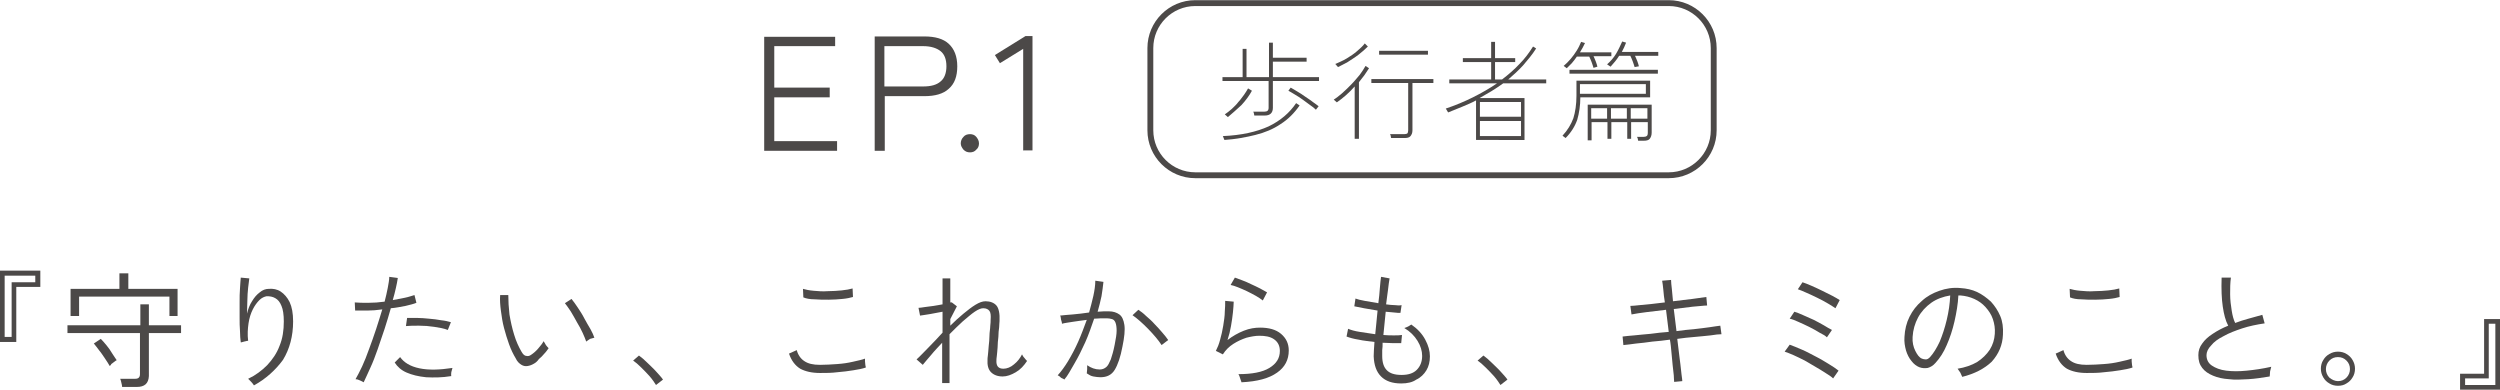 <?xml version="1.0" encoding="utf-8"?>
<!-- Generator: Adobe Illustrator 28.6.0, SVG Export Plug-In . SVG Version: 9.03 Build 54939)  -->
<svg version="1.1" id="レイヤー_1" xmlns="http://www.w3.org/2000/svg" xmlns:xlink="http://www.w3.org/1999/xlink" x="0px"
	 y="0px" viewBox="0 0 644.8 100.5" style="enable-background:new 0 0 644.8 100.5;" xml:space="preserve">
<style type="text/css">
	.st0{fill:#4C4948;}
	.st1{fill:none;stroke:#4C4948;stroke-width:1.514;stroke-miterlimit:10;}
</style>
<g>
	<g>
		<path class="st0" d="M0,88.1V69.8h10.4V74H4.2v14.2H0z M1.2,86.9H3V72.8h6.1v-1.7H1.2V86.9z"/>
		<path class="st0" d="M35.3,99.8c-0.1,0-0.3,0-0.7,0c-0.4,0-0.7,0-1.2,0s-0.8,0-1.2,0s-0.6,0-0.7,0c0-0.3-0.1-0.7-0.2-1.1
			c-0.1-0.5-0.2-0.8-0.3-1h3.8c0.5,0,0.8-0.1,1-0.3c0.2-0.2,0.3-0.5,0.3-0.9V85.9H17.4v-2h18.8v-5.4h2.2v5.4h8.3v2h-8.3V97
			C38.3,98.9,37.3,99.8,35.3,99.8z M18.2,81.5v-7h12.6v-4h2.3v4h12.7v7h-2.1v-5H20.4v5H18.2z M28.3,94.4c-0.3-0.5-0.7-1.2-1.2-1.9
			c-0.5-0.7-0.9-1.4-1.5-2.1c-0.5-0.7-1-1.3-1.4-1.8l1.8-1.2c0.5,0.5,1,1.1,1.5,1.7s1,1.3,1.4,2s0.9,1.3,1.2,1.8
			c-0.1,0-0.3,0.2-0.6,0.4c-0.3,0.2-0.5,0.4-0.8,0.6C28.6,94.2,28.4,94.3,28.3,94.4z"/>
		<path class="st0" d="M65.5,99.4c-0.2-0.3-0.4-0.6-0.7-0.9c-0.3-0.3-0.6-0.6-0.8-0.8c1.9-0.9,3.5-2.1,4.9-3.5
			c1.4-1.5,2.5-3.1,3.2-5c0.8-1.9,1.1-4,1.1-6.3c0-1.7-0.2-3.1-0.6-4c-0.4-1-0.9-1.6-1.6-2s-1.4-0.5-2.2-0.5c-0.6,0.1-1.3,0.4-1.9,1
			c-0.6,0.6-1.2,1.4-1.7,2.4c-0.5,1-0.9,2.2-1.1,3.6c-0.2,1.4-0.3,2.9-0.1,4.5c-0.1,0-0.3,0-0.6,0.1c-0.3,0.1-0.6,0.1-0.8,0.2
			c-0.3,0.1-0.4,0.1-0.5,0.1c-0.1-0.8-0.2-1.8-0.2-2.9c-0.1-1.1-0.1-2.3-0.1-3.6c0-1.3,0-2.6,0-3.8c0-1.3,0-2.5,0.1-3.6
			s0.1-2.1,0.2-2.8l2.2,0.2c-0.1,0.6-0.2,1.4-0.3,2.4s-0.2,2.2-0.2,3.3c0,1.2-0.1,2.3-0.1,3.4c0.3-1.2,0.7-2.3,1.3-3.2
			c0.6-1,1.2-1.7,2-2.3c0.7-0.6,1.5-0.9,2.3-0.9c1.1-0.1,2.2,0.1,3.1,0.7s1.7,1.5,2.3,2.7c0.6,1.3,0.9,2.9,0.9,5
			c0,3.8-0.9,7.1-2.6,9.9C71.1,95.4,68.6,97.7,65.5,99.4z"/>
		<path class="st0" d="M93.8,98.6c-0.3-0.2-0.6-0.3-1-0.5c-0.4-0.2-0.8-0.3-1.1-0.3c0.5-0.9,1.1-2,1.7-3.3c0.6-1.3,1.2-2.8,1.8-4.5
			c0.6-1.6,1.2-3.3,1.8-5.1c0.6-1.8,1.1-3.5,1.6-5.1c-1.4,0.2-2.7,0.3-3.9,0.3c-1.3,0-2.3,0-3.1,0l-0.1-2.1c1,0.1,2.1,0.1,3.5,0.1
			c1.4,0,2.7-0.1,4.2-0.3c0.3-1.2,0.6-2.4,0.8-3.5s0.4-2.1,0.4-2.9l2.2,0.3c-0.1,0.8-0.3,1.7-0.5,2.6c-0.2,1-0.5,2-0.8,3.1
			c1.1-0.2,2.1-0.4,3.1-0.6c1-0.2,1.8-0.5,2.5-0.7l0.5,2c-0.7,0.3-1.6,0.5-2.8,0.8c-1.2,0.2-2.4,0.5-3.8,0.6c-0.5,1.7-1,3.5-1.6,5.3
			s-1.2,3.6-1.8,5.3c-0.6,1.7-1.2,3.3-1.9,4.8S94.3,97.6,93.8,98.6z M116.4,97c-2.4,0.4-4.5,0.4-6.5,0.3c-2-0.2-3.6-0.6-5-1.2
			c-1.4-0.6-2.4-1.5-3.1-2.6l1.4-1.4c1,1.4,2.6,2.4,5,2.9c2.4,0.5,5.2,0.4,8.5-0.1c-0.1,0.3-0.2,0.7-0.3,1.1
			C116.4,96.3,116.3,96.7,116.4,97z M115.5,85.1c-1-0.4-2.2-0.6-3.5-0.8s-2.6-0.3-3.9-0.3c-1.3,0-2.4,0-3.4,0.1l0.3-2.1
			c0.7,0,1.6,0,2.6,0s2,0.1,3.1,0.2s2.1,0.2,3.1,0.4c1,0.1,1.8,0.3,2.5,0.5L115.5,85.1z"/>
		<path class="st0" d="M137.7,93.8c-0.5,0.3-1,0.5-1.6,0.6c-0.6,0.1-1.1,0-1.6-0.3s-1.1-0.8-1.5-1.7c-0.6-1-1.2-2.2-1.7-3.6
			s-0.9-2.7-1.3-4.2c-0.4-1.5-0.6-2.9-0.8-4.4c-0.2-1.5-0.3-2.8-0.2-4.1l2.1,0c0,1.5,0.1,3.2,0.3,5c0.3,1.8,0.7,3.6,1.2,5.2
			c0.5,1.7,1.2,3.2,1.9,4.4c0.4,0.7,0.8,1.1,1.3,1.1c0.4,0.1,0.8,0,1.2-0.3c0.6-0.4,1.2-0.9,1.8-1.6c0.6-0.7,1.1-1.3,1.4-1.9
			c0.2,0.3,0.4,0.6,0.6,1c0.3,0.4,0.5,0.6,0.7,0.8c-0.3,0.4-0.6,0.9-1.1,1.4c-0.4,0.5-0.9,1-1.4,1.4
			C138.6,93.2,138.1,93.6,137.7,93.8z M151.2,88.1c-0.2-0.6-0.5-1.3-0.9-2.2s-0.9-1.8-1.5-2.8c-0.5-1-1.1-1.9-1.6-2.8
			c-0.6-0.9-1.1-1.6-1.5-2.1l1.7-1.1c0.5,0.6,1,1.3,1.6,2.2s1.2,1.8,1.7,2.8s1.1,1.9,1.6,2.8c0.5,0.9,0.8,1.6,1,2.2
			c-0.4,0.1-0.7,0.2-1.1,0.3C151.8,87.7,151.4,87.9,151.2,88.1z"/>
		<path class="st0" d="M169.2,99.3c-0.4-0.6-0.9-1.4-1.6-2.2c-0.7-0.8-1.5-1.6-2.2-2.3c-0.8-0.8-1.5-1.4-2.1-1.8l1.5-1.3
			c0.7,0.5,1.4,1.1,2.2,1.9c0.8,0.8,1.6,1.5,2.3,2.3c0.7,0.8,1.3,1.4,1.7,2L169.2,99.3z"/>
		<path class="st0" d="M211.5,96.2c-2.1,0-3.8-0.4-5.1-1.1c-1.3-0.8-2.3-2.1-2.9-3.9l2-0.9c0.3,1.2,1,2.2,1.9,2.8c1,0.7,2.3,1,4.1,1
			c1.5,0,2.9-0.1,4.4-0.2c1.5-0.1,2.8-0.3,4.1-0.6s2.3-0.5,3.1-0.8c0,0.1,0,0.4,0,0.7c0,0.3,0.1,0.7,0.1,1c0.1,0.3,0.1,0.5,0.1,0.6
			c-0.9,0.3-1.9,0.5-3.2,0.7c-1.3,0.2-2.7,0.4-4.1,0.5C214.5,96.2,213,96.2,211.5,96.2z M207.2,76.7l-0.1-2.2
			c0.7,0.2,1.6,0.4,2.8,0.5c1.1,0.1,2.3,0.2,3.6,0.1c1.3,0,2.5-0.1,3.6-0.2c1.1-0.1,2.1-0.3,2.8-0.5l0.1,2.2
			c-0.7,0.2-1.6,0.4-2.7,0.5s-2.3,0.2-3.6,0.2c-1.3,0-2.5,0-3.6-0.1C208.9,77.2,207.9,77,207.2,76.7z"/>
		<path class="st0" d="M243,98.8V88.4c-1,1.1-2,2.1-2.8,3.1c-0.9,1-1.6,1.9-2.2,2.6l-1.6-1.4c0.9-0.8,1.9-1.9,3.1-3.1
			c1.2-1.2,2.4-2.5,3.6-3.8v-5.4c-1,0.2-2.1,0.4-3.2,0.6c-1.1,0.2-2,0.3-2.6,0.4l-0.4-2c0.4,0,0.9-0.1,1.6-0.2
			c0.7-0.1,1.5-0.2,2.3-0.3c0.8-0.1,1.6-0.3,2.3-0.4v-6.7h2v6.2c0.1,0,0.1,0,0.2,0c0.1,0,0.1,0,0.2,0l1.3,1l-1.7,3.3v1.7
			c1.1-1.1,2.3-2.2,3.4-3.1c1.1-0.9,2.1-1.7,3.1-2.3s1.8-0.9,2.6-0.9c1.2,0,2.2,0.4,2.8,1.1s0.9,2.1,0.8,4c0,0.4-0.1,0.9-0.1,1.6
			c-0.1,0.7-0.2,1.6-0.2,2.5c-0.1,0.9-0.2,1.8-0.2,2.7c-0.1,0.9-0.1,1.6-0.2,2.2c-0.1,0.6-0.1,1-0.1,1.1c-0.1,1.5,0.5,2.2,1.8,2.2
			c0.9,0,1.9-0.4,2.7-1.1c0.9-0.7,1.6-1.6,2.1-2.6c0.1,0.2,0.3,0.6,0.6,0.9c0.3,0.4,0.5,0.6,0.7,0.8c-0.8,1.2-1.7,2.2-2.9,2.9
			s-2.3,1.1-3.4,1.1c-1.3,0-2.3-0.4-3-1.1s-1-1.8-0.9-3.3c0-0.1,0-0.5,0.1-1.1c0.1-0.6,0.1-1.4,0.2-2.3s0.2-1.8,0.2-2.7
			s0.2-1.8,0.2-2.5c0.1-0.7,0.1-1.3,0.1-1.6c0.1-1.1,0-1.9-0.3-2.3s-0.8-0.7-1.6-0.7c-0.6,0-1.3,0.3-2.2,0.9
			c-0.9,0.6-1.9,1.5-3.1,2.5c-1.1,1-2.2,2.1-3.4,3.3v12.6H243z"/>
		<path class="st0" d="M274.5,97.9c-0.1-0.1-0.2-0.2-0.5-0.3s-0.5-0.3-0.7-0.5c-0.2-0.2-0.4-0.2-0.5-0.3c0.9-1,1.8-2.2,2.7-3.7
			c0.9-1.5,1.8-3.2,2.6-5c0.8-1.8,1.5-3.7,2.2-5.6c-1.3,0.2-2.5,0.3-3.6,0.5c-1.2,0.2-2.1,0.3-2.8,0.5c0-0.1,0-0.3-0.1-0.6
			c-0.1-0.3-0.2-0.6-0.2-0.9s-0.1-0.5-0.2-0.6c0.8-0.1,2-0.2,3.3-0.3s2.8-0.3,4.2-0.5c0.4-1.5,0.8-2.9,1.1-4.3
			c0.3-1.4,0.5-2.7,0.5-3.9l2.1,0.3c-0.1,1.1-0.3,2.4-0.5,3.7c-0.3,1.3-0.6,2.7-1,4c0.6,0,1.1-0.1,1.6-0.1c0.5,0,1,0,1.3,0
			c1.1,0,2,0.3,2.7,0.8c0.7,0.5,1.1,1.4,1.3,2.7c0.2,1.3,0,3.2-0.5,5.6c-0.5,2.7-1.2,4.7-2,6c-0.8,1.3-2,1.9-3.7,1.9
			c-0.6,0-1.2-0.1-1.8-0.2c-0.6-0.1-1.1-0.4-1.7-0.8c0-0.3,0.1-0.7,0.1-1.1c0-0.4,0-0.8,0-1c1,0.7,2.1,1.1,3.2,1.1
			c0.7,0,1.2-0.2,1.7-0.6c0.5-0.4,0.8-1.1,1.2-2c0.3-0.9,0.7-2.2,1-3.8c0.3-1.5,0.5-2.7,0.5-3.6s-0.1-1.6-0.3-2.1
			c-0.2-0.5-0.5-0.8-0.9-0.9c-0.4-0.1-0.8-0.2-1.3-0.2c-0.4,0-0.9,0-1.5,0c-0.5,0-1.1,0.1-1.8,0.1c-0.7,2-1.4,4.1-2.3,6.1
			c-0.9,2-1.8,3.8-2.8,5.5S275.4,96.9,274.5,97.9z M299.6,89c-0.4-0.6-0.9-1.3-1.5-2s-1.3-1.5-2-2.2c-0.7-0.7-1.4-1.4-2.1-2
			s-1.3-1.1-1.9-1.5l1.5-1.4c0.6,0.4,1.3,0.9,2,1.6c0.7,0.6,1.5,1.3,2.2,2.1c0.7,0.7,1.4,1.5,2,2.2c0.6,0.7,1.1,1.3,1.5,1.9
			L299.6,89z"/>
		<path class="st0" d="M320.2,98.6c0-0.1-0.1-0.3-0.2-0.6c-0.1-0.3-0.2-0.6-0.3-0.9c-0.1-0.3-0.2-0.5-0.3-0.6c3.5,0,6.2-0.5,8-1.6
			c1.8-1.1,2.7-2.5,2.7-4.4c0-1.3-0.5-2.3-1.5-3s-2.3-0.9-3.8-0.9c-1,0-2.1,0.2-3.3,0.5c-1.2,0.4-2.3,0.9-3.4,1.6
			c-1.1,0.7-2,1.6-2.7,2.7l-1.8-0.9c0.4-0.8,0.8-1.7,1.1-2.9c0.3-1.1,0.6-2.3,0.8-3.6c0.2-1.3,0.4-2.5,0.4-3.6
			c0.1-1.1,0.1-2,0.1-2.8l2.2,0.2c0,0.7-0.1,1.7-0.2,2.8c-0.1,1.1-0.3,2.3-0.5,3.5c-0.2,1.2-0.5,2.4-0.9,3.6c1.3-1,2.7-1.8,4.2-2.4
			s2.9-0.8,4.2-0.8c2.3,0,4.1,0.5,5.4,1.6c1.3,1.1,2,2.5,2,4.3c0,2.4-1,4.3-3,5.7C327.3,97.6,324.3,98.4,320.2,98.6z M325.7,77.5
			c-0.5-0.4-1.1-0.8-1.8-1.2c-0.7-0.4-1.5-0.8-2.3-1.2c-0.8-0.4-1.6-0.7-2.3-1s-1.4-0.5-1.9-0.6l1.1-1.9c0.5,0.2,1.1,0.4,1.9,0.7
			s1.5,0.6,2.3,1c0.8,0.4,1.6,0.7,2.3,1.1c0.7,0.4,1.3,0.7,1.8,1L325.7,77.5z"/>
		<path class="st0" d="M361.4,98.9c-2.3,0-4-0.6-5.2-1.8c-1.2-1.2-1.8-2.9-1.9-5.2c0-0.9,0.1-2.2,0.2-3.7c-1.4-0.2-2.8-0.3-4.1-0.6
			c-1.3-0.2-2.3-0.5-3.1-0.8l0.4-2c0.7,0.3,1.7,0.6,3,0.8c1.3,0.2,2.6,0.4,4,0.6c0.1-0.9,0.2-1.9,0.3-3c0.1-1,0.2-2.1,0.3-3.1
			c-1.2-0.2-2.4-0.4-3.5-0.6c-1.1-0.2-2-0.4-2.5-0.5l0.3-2c0.5,0.2,1.3,0.4,2.4,0.6c1.1,0.2,2.3,0.4,3.5,0.6c0.2-1.4,0.3-2.7,0.4-4
			c0.1-1.2,0.2-2.2,0.3-2.8l2.2,0.4c-0.1,0.7-0.3,1.7-0.4,2.9c-0.2,1.2-0.3,2.5-0.5,3.8c0.8,0.1,1.6,0.2,2.3,0.2
			c0.7,0.1,1.2,0.1,1.7,0l-0.3,2c-0.4,0-0.9,0-1.6-0.1c-0.7-0.1-1.4-0.1-2.2-0.2c-0.1,1-0.2,2-0.3,3c-0.1,1-0.2,2-0.3,3
			c1,0.1,1.9,0.1,2.7,0.1c0.8,0,1.5,0,2.1-0.1l-0.2,2.1c-0.6,0-1.3,0-2.2,0c-0.8,0-1.7-0.1-2.6-0.1c0,0.7,0,1.3-0.1,1.9
			c0,0.6,0,1.1,0,1.5c0,1.7,0.4,2.9,1.2,3.7c0.8,0.8,2,1.2,3.8,1.2c1.7,0,3-0.4,3.9-1.3c0.9-0.9,1.4-2.1,1.4-3.6
			c0-1.3-0.4-2.6-1.2-3.9c-0.8-1.3-1.9-2.4-3.4-3.3c0.3-0.1,0.6-0.2,1-0.4c0.4-0.2,0.6-0.4,0.8-0.5c1.6,1.1,2.8,2.4,3.6,3.9
			s1.2,2.9,1.2,4.3c0,1.4-0.3,2.6-0.9,3.6c-0.6,1-1.5,1.9-2.6,2.4C364.3,98.6,363,98.9,361.4,98.9z"/>
		<path class="st0" d="M387,99.3c-0.4-0.6-0.9-1.4-1.6-2.2c-0.7-0.8-1.5-1.6-2.2-2.3c-0.8-0.8-1.5-1.4-2.1-1.8l1.5-1.3
			c0.7,0.5,1.4,1.1,2.2,1.9c0.8,0.8,1.6,1.5,2.3,2.3c0.7,0.8,1.3,1.4,1.7,2L387,99.3z"/>
		<path class="st0" d="M431.8,98.5c0-0.4-0.1-0.9-0.1-1.7c-0.1-0.8-0.2-1.7-0.3-2.7c-0.1-1-0.2-2.1-0.3-3.2
			c-0.1-1.1-0.2-2.3-0.4-3.3c-1.5,0.2-3,0.4-4.5,0.5c-1.5,0.2-2.9,0.4-4.2,0.5c-1.3,0.2-2.4,0.3-3.3,0.4l-0.2-2.2
			c0.7-0.1,1.8-0.2,3-0.3c1.3-0.1,2.7-0.3,4.2-0.4c1.6-0.2,3.1-0.4,4.7-0.5l-0.7-5.7c-1.7,0.2-3.4,0.4-5,0.6
			c-1.6,0.2-2.9,0.4-3.9,0.6l-0.3-2.2c0.6,0,1.4-0.1,2.4-0.2c1-0.1,2-0.2,3.1-0.3c1.1-0.1,2.3-0.3,3.4-0.4c-0.2-1.1-0.3-2.2-0.4-3.3
			c-0.1-1-0.2-1.8-0.3-2.3l2.3-0.2c0,0.6,0.1,1.4,0.2,2.3c0.1,1,0.2,2.1,0.3,3.2c1.8-0.2,3.4-0.4,5-0.6s2.8-0.4,3.6-0.5l0.2,2.2
			c-0.9,0-2.1,0.2-3.7,0.3c-1.5,0.2-3.2,0.4-4.9,0.6l0.7,5.7c1.5-0.2,3-0.4,4.5-0.5c1.5-0.2,2.8-0.3,4-0.5c1.2-0.2,2.1-0.3,2.8-0.4
			l0.3,2.2c-0.6,0-1.6,0.1-2.8,0.3c-1.2,0.1-2.6,0.3-4.1,0.4s-3,0.3-4.5,0.5c0.1,1.1,0.3,2.2,0.4,3.3c0.1,1.1,0.3,2.2,0.4,3.2
			s0.2,1.9,0.3,2.7c0.1,0.8,0.2,1.4,0.2,1.7L431.8,98.5z"/>
		<path class="st0" d="M472.8,97.6c-0.4-0.4-1-0.8-1.8-1.3c-0.8-0.5-1.7-1.1-2.6-1.6c-1-0.6-1.9-1.1-2.9-1.7c-1-0.5-2-1-2.9-1.4
			c-0.9-0.4-1.7-0.7-2.3-0.9l1.3-1.8c0.9,0.3,2,0.8,3.2,1.3s2.4,1.2,3.6,1.8c1.2,0.6,2.3,1.3,3.3,1.9c1,0.6,1.9,1.2,2.5,1.7
			L472.8,97.6z M471.2,87c-0.4-0.4-1.1-0.8-1.9-1.2c-0.8-0.5-1.7-1-2.7-1.5c-1-0.5-1.9-0.9-2.8-1.3c-0.9-0.4-1.6-0.7-2.2-0.8
			l1.2-1.8c0.7,0.2,1.4,0.5,2.3,0.9c0.9,0.4,1.8,0.8,2.7,1.2c0.9,0.5,1.8,0.9,2.6,1.4s1.5,0.9,2.1,1.2L471.2,87z M473.4,79.5
			c-0.4-0.3-1.1-0.7-1.9-1.2c-0.8-0.5-1.8-1-2.8-1.5c-1-0.5-1.9-0.9-2.8-1.3c-0.9-0.4-1.6-0.7-2.2-0.9l1.2-1.8
			c0.6,0.2,1.4,0.5,2.3,0.9c0.9,0.4,1.8,0.8,2.8,1.3s1.8,0.9,2.6,1.3c0.8,0.4,1.4,0.8,1.9,1.1L473.4,79.5z"/>
		<path class="st0" d="M506.1,97.2c-0.1-0.3-0.3-0.6-0.5-1.1c-0.3-0.4-0.5-0.7-0.7-1c1.9-0.3,3.6-0.9,5-1.7c1.4-0.9,2.5-2,3.3-3.2
			c0.8-1.3,1.2-2.6,1.3-4.1c0.1-1.4-0.1-2.6-0.5-3.8s-1.1-2.2-1.9-3.1c-0.8-0.9-1.8-1.6-2.9-2.1c-1.1-0.5-2.3-0.8-3.6-0.9h-0.5
			c-0.1,2.2-0.5,4.5-1,6.7c-0.5,2.2-1.2,4.3-2,6.1c-0.8,1.9-1.8,3.4-2.9,4.6c-0.6,0.7-1.3,1.1-2,1.3c-0.7,0.1-1.4,0.1-2.2-0.2
			c-0.7-0.3-1.4-0.8-2-1.6c-0.6-0.7-1.1-1.7-1.4-2.7c-0.3-1.1-0.5-2.2-0.4-3.5c0.1-1.9,0.5-3.6,1.3-5.2c0.8-1.6,1.8-2.9,3.2-4.1
			c1.3-1.2,2.8-2,4.5-2.6c1.7-0.6,3.5-0.9,5.5-0.7c1.5,0.1,2.9,0.4,4.2,1c1.3,0.6,2.5,1.5,3.6,2.5c1,1.1,1.8,2.3,2.4,3.7
			c0.6,1.4,0.8,3,0.7,4.8c-0.1,2.7-1.1,5-2.9,7C511.8,95.1,509.3,96.4,506.1,97.2z M495.7,92.5c0.3,0.1,0.6,0.2,1,0.2
			c0.4,0,0.7-0.2,1.1-0.6c0.9-1,1.7-2.3,2.5-4c0.7-1.7,1.3-3.5,1.8-5.6s0.8-4.1,0.9-6.3c-1.8,0.3-3.5,0.9-4.9,1.9
			c-1.4,1-2.6,2.3-3.4,3.8s-1.3,3.2-1.4,5c-0.1,1.4,0.2,2.6,0.7,3.6S495,92.2,495.7,92.5z"/>
		<path class="st0" d="M538.2,96.2c-2.1,0-3.8-0.4-5.1-1.1c-1.3-0.8-2.3-2.1-2.9-3.9l2-0.9c0.3,1.2,1,2.2,1.9,2.8c1,0.7,2.3,1,4.1,1
			c1.5,0,2.9-0.1,4.4-0.2c1.5-0.1,2.8-0.3,4.1-0.6s2.3-0.5,3.1-0.8c0,0.1,0,0.4,0,0.7c0,0.3,0.1,0.7,0.1,1c0.1,0.3,0.1,0.5,0.1,0.6
			c-0.9,0.3-1.9,0.5-3.2,0.7c-1.3,0.2-2.7,0.4-4.1,0.5C541.2,96.2,539.7,96.2,538.2,96.2z M533.9,76.7l-0.1-2.2
			c0.7,0.2,1.6,0.4,2.8,0.5c1.1,0.1,2.3,0.2,3.6,0.1c1.3,0,2.5-0.1,3.6-0.2c1.1-0.1,2.1-0.3,2.8-0.5l0.1,2.2
			c-0.7,0.2-1.6,0.4-2.7,0.5s-2.3,0.2-3.6,0.2c-1.3,0-2.5,0-3.6-0.1C535.6,77.2,534.6,77,533.9,76.7z"/>
		<path class="st0" d="M585.4,97.1c-1.9,0.3-3.7,0.6-5.5,0.7c-1.8,0.1-3.5,0.2-5,0c-1.6-0.1-2.9-0.4-4.1-0.9s-2.1-1.1-2.8-2
			c-0.7-0.9-1-1.9-1-3.3c0-1.1,0.3-2.1,1-3c0.6-0.9,1.6-1.8,2.7-2.5c1.2-0.8,2.5-1.5,4-2.1c-0.7-1.3-1.1-2.9-1.4-4.9
			s-0.4-4.5-0.3-7.5h2.4c-0.2,1.4-0.2,2.8-0.2,4.3c0,1.5,0.2,2.9,0.4,4.2c0.2,1.3,0.5,2.4,0.9,3.2c1.1-0.4,2.2-0.8,3.4-1.1
			s2.4-0.7,3.6-1l0.6,2.2c-2,0.3-4,0.7-5.8,1.3s-3.4,1.2-4.8,2c-1.4,0.7-2.5,1.5-3.2,2.4c-0.8,0.8-1.2,1.7-1.2,2.5
			c0,1.2,0.5,2.1,1.4,2.7c0.9,0.6,2.1,1.1,3.7,1.3c1.6,0.2,3.3,0.2,5.3,0s4.1-0.5,6.3-1c-0.1,0.3-0.2,0.7-0.3,1.2
			C585.5,96.4,585.4,96.8,585.4,97.1z"/>
		<path class="st0" d="M603,99.5c-0.8,0-1.6-0.2-2.2-0.6c-0.7-0.4-1.2-0.9-1.6-1.6c-0.4-0.7-0.6-1.4-0.6-2.2c0-0.8,0.2-1.6,0.6-2.2
			c0.4-0.7,0.9-1.2,1.6-1.6c0.7-0.4,1.4-0.6,2.2-0.6c0.8,0,1.6,0.2,2.2,0.6c0.7,0.4,1.2,0.9,1.6,1.6c0.4,0.7,0.6,1.4,0.6,2.2
			c0,0.8-0.2,1.6-0.6,2.2c-0.4,0.7-0.9,1.2-1.6,1.6C604.6,99.3,603.9,99.5,603,99.5z M603,98.3c0.9,0,1.6-0.3,2.2-0.9
			c0.6-0.6,0.9-1.4,0.9-2.2c0-0.9-0.3-1.6-0.9-2.2c-0.6-0.6-1.3-0.9-2.2-0.9c-0.9,0-1.6,0.3-2.2,0.9c-0.6,0.6-0.9,1.4-0.9,2.2
			s0.3,1.6,0.9,2.2C601.4,97.9,602.2,98.3,603,98.3z"/>
		<path class="st0" d="M634.5,100.5v-4.1h6.2V82.3h4.2v18.2H634.5z M635.7,99.3h7.9V83.5h-1.7v14.1h-6.1V99.3z"/>
	</g>
</g>
<g>
	<g>
		<g>
			<g>
				<path class="st0" d="M323.5,29.7c0-0.1-0.1-0.3-0.1-0.5c-0.1-0.2-0.1-0.4-0.2-0.4h2.9c0.4,0,0.7-0.1,0.8-0.2
					c0.2-0.2,0.3-0.4,0.3-0.8v-6.9h-11.9v-1h5.2v-7.3h1v7.3h5.8v-8.9h1v3.9h8.7v1h-8.7v4h11.9v1h-11.9v6.9c0,1.3-0.7,2-2.1,2H323.5z
					 M315.8,36.1l-0.4-1c4.8-0.2,8.7-1.1,11.8-2.5c3.1-1.5,5.4-3.5,7.1-6l0.9,0.6c-1.4,2-3,3.6-4.9,4.8c-1.9,1.3-4.1,2.2-6.5,2.8
					C321.4,35.4,318.7,35.9,315.8,36.1z M316.7,30.2l-0.8-0.7c0.6-0.4,1.1-0.8,1.8-1.4c0.6-0.6,1.2-1.1,1.7-1.8
					c0.6-0.6,1-1.3,1.5-1.9c0.4-0.6,0.8-1.2,1-1.6l1,0.6c-0.7,1.3-1.6,2.5-2.7,3.7C319,28.2,317.9,29.2,316.7,30.2z M339.4,28.3
					c-0.4-0.4-0.9-0.8-1.5-1.2c-0.6-0.5-1.3-0.9-1.9-1.4c-0.7-0.5-1.3-0.9-2-1.3c-0.6-0.4-1.2-0.7-1.7-1l0.6-0.8
					c0.4,0.2,1,0.6,1.7,1c0.7,0.4,1.3,0.8,2,1.3c0.7,0.5,1.4,0.9,2,1.4c0.6,0.4,1.1,0.8,1.5,1.1L339.4,28.3z"/>
				<path class="st0" d="M349.4,35.8V22.3c-0.7,0.8-1.5,1.6-2.3,2.3c-0.8,0.7-1.6,1.3-2.3,1.8l-0.8-0.7c0.6-0.4,1.3-0.9,2.1-1.6
					c0.8-0.7,1.6-1.5,2.4-2.3c0.8-0.8,1.5-1.7,2.2-2.5c0.6-0.8,1.1-1.6,1.5-2.3l0.9,0.6c-0.4,0.6-0.8,1.2-1.2,1.8
					c-0.5,0.6-0.9,1.2-1.4,1.8v14.6H349.4z M345.1,17.3l-0.7-0.8c0.9-0.4,1.9-0.8,2.9-1.4c1-0.6,1.9-1.2,2.7-1.9
					c0.8-0.7,1.5-1.3,2-2l0.8,0.8c-0.7,0.7-1.5,1.4-2.4,2.1c-0.9,0.7-1.9,1.3-2.8,1.9C346.7,16.5,345.9,16.9,345.1,17.3z
					 M358.8,35.6c0-0.1-0.1-0.3-0.1-0.5s-0.1-0.4-0.2-0.5h3.7c0.4,0,0.7-0.1,0.8-0.2s0.2-0.4,0.2-0.8V21.4h-9.5v-1h16v1h-5.4v12.2
					c0,0.7-0.2,1.1-0.5,1.5s-0.9,0.5-1.6,0.5H358.8z M355.7,14.1v-1h12.6v1H355.7z"/>
				<path class="st0" d="M380.7,36.1V25.9c-1.1,0.6-2.3,1.1-3.5,1.6c-1.2,0.5-2.4,1-3.7,1.5l-0.6-1c2.4-0.8,4.8-1.8,7-2.9
					s4.3-2.3,6.2-3.6h-12.3v-1h10.8V16h-7.3v-1h7.3v-4.2h1V15h5.2v1h-5.2v4.5h1.8c1.7-1.3,3.2-2.6,4.5-4c1.4-1.4,2.5-2.9,3.5-4.5
					l0.8,0.5c-1,1.6-2.2,3-3.4,4.4c-1.2,1.3-2.5,2.5-3.8,3.6h9.8v1h-11.1c-1,0.7-2,1.4-3,2c-1,0.6-2.1,1.2-3.1,1.8h11.6v10.8H380.7z
					 M381.7,30.1h10.6v-3.8h-10.6V30.1z M381.7,35.1h10.6v-3.9h-10.6V35.1z"/>
				<path class="st0" d="M403.8,35.6L403,35c1.3-1.4,2.2-2.9,2.8-4.5c0.5-1.6,0.8-3.6,0.8-5.8v-3.9h19v4.3h-18
					c0,2.1-0.3,4.1-0.8,5.8C406.2,32.6,405.2,34.2,403.8,35.6z M404.1,17.6l-0.8-0.6c0.6-0.5,1.2-1.1,1.8-1.8
					c0.6-0.7,1.1-1.4,1.6-2.2c0.5-0.8,0.8-1.5,1.1-2.2l1,0.3c-0.2,0.4-0.4,0.8-0.6,1.2c-0.2,0.4-0.5,0.8-0.7,1.2h8.1v1h-4.6
					c0.2,0.4,0.4,0.9,0.6,1.4c0.2,0.5,0.3,0.9,0.4,1.3l-1,0.3c-0.1-0.4-0.3-0.9-0.5-1.5c-0.2-0.5-0.4-1-0.6-1.4h-3.2
					c-0.4,0.6-0.8,1.1-1.3,1.7C405.1,16.6,404.6,17.1,404.1,17.6z M404.8,19v-1h22.8v1H404.8z M407.5,24.2h17v-2.5h-17V24.2z
					 M422.5,36.2c0-0.1-0.1-0.3-0.1-0.5c-0.1-0.2-0.1-0.3-0.2-0.4h1.7c0.4,0,0.7-0.1,0.8-0.2c0.2-0.1,0.3-0.4,0.3-0.9v-2.7h-4.3v4.3
					h-1v-4.3h-4.1v4.3h-1v-4.3h-4.1v4.7h-1V27h16.5v7.2c0,0.7-0.2,1.2-0.5,1.6s-0.9,0.5-1.6,0.5H422.5z M410.4,30.6h4.1v-2.7h-4.1
					V30.6z M421.6,17.3c-0.1-0.4-0.3-0.9-0.5-1.5c-0.2-0.5-0.4-1-0.6-1.4h-2.9c-0.6,1-1.4,1.9-2.2,2.8l-0.9-0.6
					c0.9-0.8,1.7-1.7,2.3-2.7c0.6-1,1.1-2.1,1.6-3.2l1,0.3c-0.2,0.4-0.3,0.8-0.5,1.2s-0.4,0.8-0.6,1.2h9.4v1h-6
					c0.2,0.4,0.4,0.9,0.6,1.4c0.2,0.5,0.3,0.9,0.4,1.3L421.6,17.3z M415.5,30.6h4.1v-2.7h-4.1V30.6z M420.6,30.6h4.3v-2.7h-4.3V30.6
					z"/>
			</g>
		</g>
	</g>
	<g>
		<g>
			<path class="st0" d="M197.1,38.9V9.5h18.3v2.4h-15.7v10.7H214v2.5h-14.3v11.3h16.2v2.5H197.1z"/>
			<path class="st0" d="M225.6,38.9V9.4h12.8c2.8,0,4.9,0.6,6.3,1.9c1.4,1.3,2.2,3.2,2.2,5.8s-0.7,4.5-2.2,5.8
				c-1.4,1.3-3.5,1.9-6.3,1.9h-10.2v14.1H225.6z M228.1,22.3h10c2,0,3.5-0.4,4.5-1.3c1-0.8,1.5-2.2,1.5-3.9c0-1.8-0.5-3.1-1.5-3.9
				c-1-0.8-2.5-1.3-4.5-1.3h-10V22.3z"/>
			<path class="st0" d="M250.2,39.3c-0.7,0-1.2-0.2-1.7-0.7c-0.4-0.5-0.7-1-0.7-1.6c0-0.6,0.2-1.2,0.7-1.7c0.4-0.5,1-0.7,1.7-0.7
				c0.6,0,1.2,0.2,1.6,0.7c0.4,0.5,0.7,1,0.7,1.7c0,0.6-0.2,1.2-0.7,1.6C251.4,39.1,250.8,39.3,250.2,39.3z"/>
			<path class="st0" d="M263.9,38.9V12.6l-6,3.7l-1.3-2.1l7.9-4.9h1.8v29.5H263.9z"/>
		</g>
	</g>
	<g>
		<path class="st1" d="M442,33.6c0,6.4-5.2,11.6-11.6,11.6H308.3c-6.4,0-11.6-5.2-11.6-11.6V12.4c0-6.4,5.2-11.6,11.6-11.6h122.1
			c6.4,0,11.6,5.2,11.6,11.6V33.6z"/>
	</g>
</g>
</svg>

